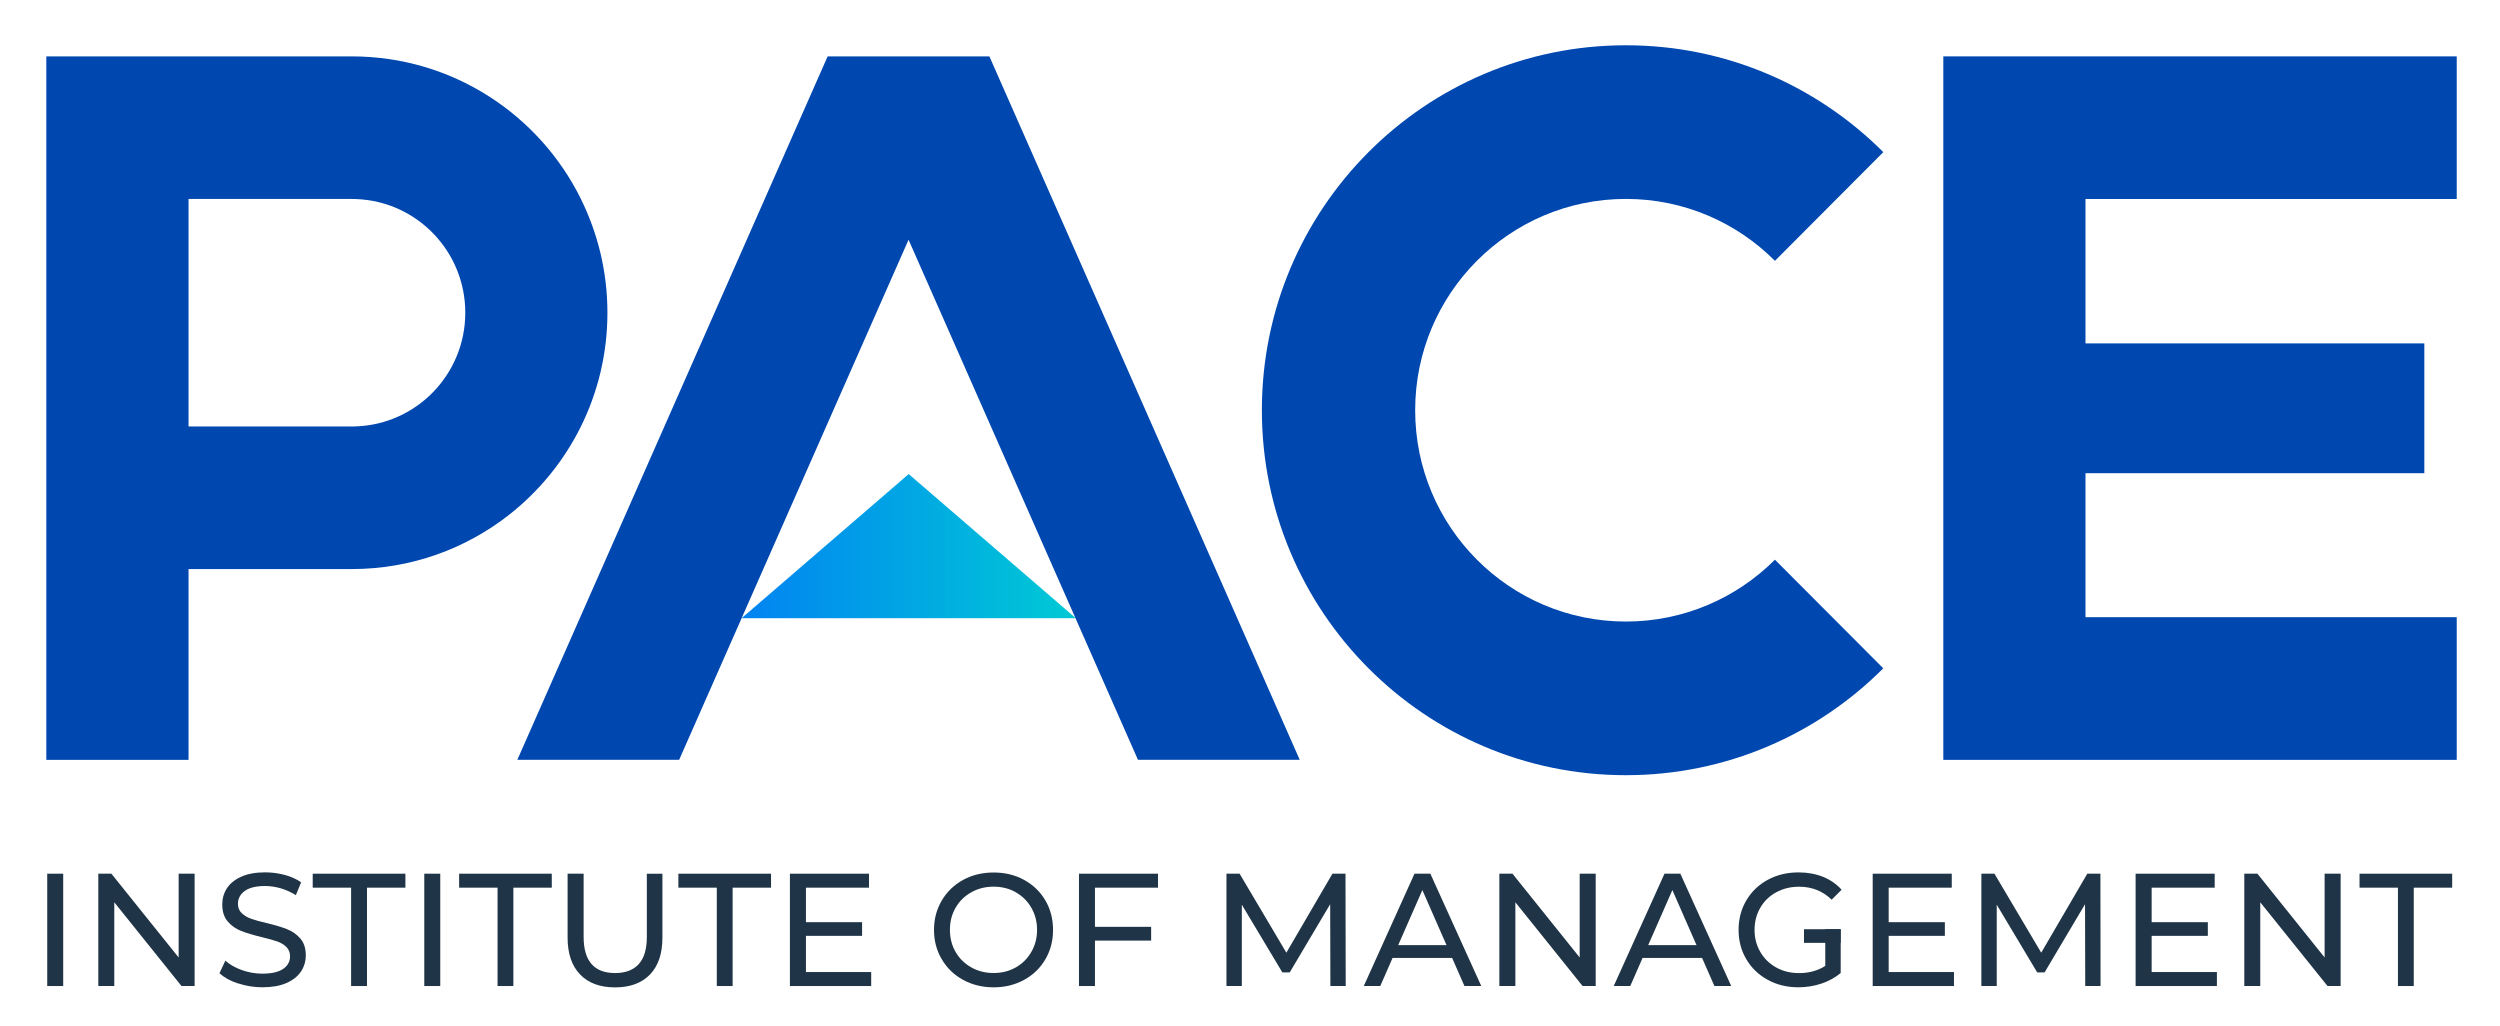 <?xml version="1.0" encoding="UTF-8"?>
<svg xmlns="http://www.w3.org/2000/svg" xmlns:xlink="http://www.w3.org/1999/xlink" width="195px" height="80px" viewBox="0 0 194 80" version="1.1">
<defs>
<linearGradient id="linear0" gradientUnits="userSpaceOnUse" x1="254.63" y1="131.91" x2="169.8" y2="131.91" gradientTransform="matrix(0.322,0,0,0.322,0,0.074)">
<stop offset="0" style="stop-color:rgb(0%,77.647%,83.922%);stop-opacity:1;"/>
<stop offset="1" style="stop-color:rgb(0.784%,48.627%,96.078%);stop-opacity:1;"/>
</linearGradient>
</defs>
<g id="surface1">
<path style=" stroke:none;fill-rule:nonzero;fill:rgb(0%,27.843%,68.627%);fill-opacity:1;" d="M 137.941 43.652 L 146.395 52.129 C 141.258 57.277 134.16 60.465 126.316 60.465 C 110.637 60.465 97.926 47.719 97.926 31.996 C 97.926 16.273 110.637 3.531 126.32 3.531 C 134.164 3.531 141.258 6.719 146.398 11.867 L 137.945 20.344 C 134.973 17.363 130.863 15.516 126.32 15.516 C 117.242 15.516 109.883 22.895 109.883 32 C 109.883 41.102 117.242 48.48 126.32 48.48 C 130.859 48.48 134.969 46.633 137.945 43.656 Z M 137.941 43.652 "/>
<path style=" stroke:none;fill-rule:nonzero;fill:rgb(0%,27.843%,68.627%);fill-opacity:1;" d="M 162.168 15.52 L 162.168 26.785 L 188.598 26.785 L 188.598 36.91 L 162.168 36.91 L 162.168 48.141 L 191.125 48.141 L 191.125 59.27 L 151.078 59.27 L 151.078 4.398 L 191.125 4.398 L 191.125 15.52 Z M 162.168 15.52 "/>
<path style=" stroke:none;fill-rule:nonzero;fill:url(#linear0);" d="M 57.344 48.219 L 70.379 36.977 L 83.414 48.219 Z M 57.344 48.219 "/>
<path style=" stroke:none;fill-rule:nonzero;fill:rgb(0%,27.843%,68.627%);fill-opacity:1;" d="M 44.816 15.527 C 41.559 8.93 34.773 4.398 26.941 4.398 L 3.113 4.398 L 3.113 59.27 L 14.207 59.27 L 14.207 44.387 L 26.938 44.387 C 31.566 44.387 35.828 42.805 39.211 40.152 C 43.879 36.488 46.879 30.793 46.879 24.391 C 46.879 21.207 46.133 18.199 44.812 15.527 Z M 26.938 33.266 L 14.207 33.266 L 14.207 15.516 L 26.938 15.516 C 27.051 15.516 27.164 15.516 27.281 15.527 C 32.012 15.703 35.793 19.602 35.793 24.391 C 35.793 29.18 32.012 33.082 27.281 33.258 C 27.164 33.266 27.051 33.27 26.938 33.27 Z M 26.938 33.266 "/>
<path style=" stroke:none;fill-rule:nonzero;fill:rgb(0%,27.843%,68.627%);fill-opacity:1;" d="M 100.879 59.266 L 88.262 59.266 L 70.367 18.699 L 52.473 59.266 L 39.852 59.266 L 64.055 4.398 L 76.672 4.398 Z M 100.879 59.266 "/>
<path style=" stroke:none;fill-rule:nonzero;fill:rgb(12.157%,20.392%,27.451%);fill-opacity:1;" d="M 3.184 68.148 L 4.43 68.148 L 4.43 76.91 L 3.184 76.91 Z M 3.184 68.148 "/>
<path style=" stroke:none;fill-rule:nonzero;fill:rgb(12.157%,20.392%,27.451%);fill-opacity:1;" d="M 14.68 68.148 L 14.68 76.91 L 13.656 76.91 L 8.414 70.379 L 8.414 76.91 L 7.168 76.91 L 7.168 68.148 L 8.188 68.148 L 13.434 74.684 L 13.434 68.148 Z M 14.68 68.148 "/>
<path style=" stroke:none;fill-rule:nonzero;fill:rgb(12.157%,20.392%,27.451%);fill-opacity:1;" d="M 18.055 76.707 C 17.445 76.504 16.965 76.234 16.617 75.91 L 17.078 74.934 C 17.41 75.23 17.836 75.477 18.359 75.664 C 18.879 75.852 19.414 75.945 19.965 75.945 C 20.688 75.945 21.227 75.82 21.586 75.574 C 21.945 75.328 22.125 75 22.125 74.59 C 22.125 74.289 22.023 74.047 21.832 73.859 C 21.637 73.672 21.395 73.527 21.109 73.426 C 20.82 73.328 20.418 73.215 19.891 73.09 C 19.238 72.93 18.707 72.773 18.301 72.609 C 17.895 72.453 17.551 72.207 17.266 71.879 C 16.98 71.551 16.836 71.105 16.836 70.547 C 16.836 70.082 16.957 69.66 17.199 69.285 C 17.445 68.91 17.82 68.605 18.316 68.383 C 18.816 68.156 19.438 68.043 20.18 68.043 C 20.691 68.043 21.199 68.109 21.703 68.242 C 22.199 68.375 22.633 68.57 22.988 68.82 L 22.578 69.824 C 22.211 69.59 21.816 69.414 21.402 69.289 C 20.988 69.172 20.582 69.109 20.18 69.109 C 19.473 69.109 18.945 69.238 18.59 69.496 C 18.238 69.754 18.059 70.09 18.059 70.5 C 18.059 70.801 18.16 71.043 18.359 71.23 C 18.559 71.418 18.805 71.566 19.102 71.668 C 19.398 71.773 19.801 71.887 20.309 72 C 20.965 72.16 21.492 72.316 21.891 72.477 C 22.289 72.633 22.637 72.875 22.922 73.199 C 23.207 73.527 23.352 73.965 23.352 74.516 C 23.352 74.973 23.227 75.395 22.98 75.773 C 22.727 76.152 22.352 76.453 21.844 76.676 C 21.336 76.898 20.711 77.008 19.973 77.008 C 19.316 77.008 18.68 76.906 18.07 76.703 Z M 18.055 76.707 "/>
<path style=" stroke:none;fill-rule:nonzero;fill:rgb(12.157%,20.392%,27.451%);fill-opacity:1;" d="M 26.887 69.238 L 23.891 69.238 L 23.891 68.148 L 31.121 68.148 L 31.121 69.238 L 28.125 69.238 L 28.125 76.91 L 26.887 76.91 Z M 26.887 69.238 "/>
<path style=" stroke:none;fill-rule:nonzero;fill:rgb(12.157%,20.392%,27.451%);fill-opacity:1;" d="M 32.594 68.148 L 33.84 68.148 L 33.84 76.91 L 32.594 76.91 Z M 32.594 68.148 "/>
<path style=" stroke:none;fill-rule:nonzero;fill:rgb(12.157%,20.392%,27.451%);fill-opacity:1;" d="M 38.309 69.238 L 35.312 69.238 L 35.312 68.148 L 42.539 68.148 L 42.539 69.238 L 39.543 69.238 L 39.543 76.91 L 38.309 76.91 Z M 38.309 69.238 "/>
<path style=" stroke:none;fill-rule:nonzero;fill:rgb(12.157%,20.392%,27.451%);fill-opacity:1;" d="M 44.75 76.008 C 44.098 75.34 43.773 74.383 43.773 73.129 L 43.773 68.148 L 45.023 68.148 L 45.023 73.082 C 45.023 74.957 45.844 75.898 47.48 75.898 C 48.277 75.898 48.895 75.668 49.316 75.207 C 49.742 74.742 49.953 74.035 49.953 73.086 L 49.953 68.152 L 51.168 68.152 L 51.168 73.133 C 51.168 74.395 50.84 75.355 50.191 76.02 C 49.543 76.684 48.637 77.016 47.473 77.016 C 46.309 77.016 45.398 76.684 44.75 76.012 Z M 44.75 76.008 "/>
<path style=" stroke:none;fill-rule:nonzero;fill:rgb(12.157%,20.392%,27.451%);fill-opacity:1;" d="M 55.41 69.238 L 52.414 69.238 L 52.414 68.148 L 59.641 68.148 L 59.641 69.238 L 56.645 69.238 L 56.645 76.91 L 55.41 76.91 Z M 55.41 69.238 "/>
<path style=" stroke:none;fill-rule:nonzero;fill:rgb(12.157%,20.392%,27.451%);fill-opacity:1;" d="M 67.453 75.82 L 67.453 76.91 L 61.113 76.91 L 61.113 68.148 L 67.281 68.148 L 67.281 69.238 L 62.363 69.238 L 62.363 71.93 L 66.742 71.93 L 66.742 72.996 L 62.363 72.996 L 62.363 75.82 Z M 67.453 75.82 "/>
<path style=" stroke:none;fill-rule:nonzero;fill:rgb(12.157%,20.392%,27.451%);fill-opacity:1;" d="M 74.621 76.43 C 73.914 76.043 73.355 75.504 72.957 74.82 C 72.551 74.137 72.352 73.371 72.352 72.531 C 72.352 71.688 72.555 70.926 72.957 70.242 C 73.359 69.559 73.914 69.023 74.621 68.633 C 75.328 68.246 76.121 68.055 77.008 68.055 C 77.891 68.055 78.672 68.246 79.379 68.633 C 80.086 69.02 80.641 69.555 81.039 70.234 C 81.438 70.914 81.637 71.68 81.637 72.531 C 81.637 73.383 81.438 74.148 81.039 74.824 C 80.641 75.508 80.086 76.043 79.379 76.43 C 78.672 76.816 77.883 77.012 77.008 77.012 C 76.133 77.012 75.328 76.816 74.621 76.43 Z M 78.734 75.457 C 79.246 75.164 79.648 74.766 79.945 74.25 C 80.242 73.734 80.391 73.164 80.391 72.527 C 80.391 71.891 80.242 71.32 79.945 70.805 C 79.648 70.293 79.246 69.891 78.734 69.598 C 78.223 69.305 77.645 69.16 77.004 69.16 C 76.359 69.16 75.781 69.305 75.262 69.598 C 74.738 69.891 74.332 70.289 74.035 70.805 C 73.738 71.32 73.594 71.891 73.594 72.527 C 73.594 73.164 73.738 73.734 74.035 74.25 C 74.332 74.762 74.738 75.164 75.262 75.457 C 75.781 75.75 76.359 75.895 77.004 75.895 C 77.645 75.895 78.219 75.75 78.734 75.457 Z M 78.734 75.457 "/>
<path style=" stroke:none;fill-rule:nonzero;fill:rgb(12.157%,20.392%,27.451%);fill-opacity:1;" d="M 84.906 69.238 L 84.906 72.293 L 89.289 72.293 L 89.289 73.367 L 84.906 73.367 L 84.906 76.91 L 83.66 76.91 L 83.66 68.148 L 89.824 68.148 L 89.824 69.238 Z M 84.906 69.238 "/>
<path style=" stroke:none;fill-rule:nonzero;fill:rgb(12.157%,20.392%,27.451%);fill-opacity:1;" d="M 103.27 76.91 L 103.254 70.527 L 100.098 75.848 L 99.523 75.848 L 96.363 70.566 L 96.363 76.91 L 95.164 76.91 L 95.164 68.148 L 96.188 68.148 L 99.836 74.309 L 103.43 68.148 L 104.449 68.148 L 104.465 76.91 L 103.266 76.91 Z M 103.27 76.91 "/>
<path style=" stroke:none;fill-rule:nonzero;fill:rgb(12.157%,20.392%,27.451%);fill-opacity:1;" d="M 112.766 74.719 L 108.121 74.719 L 107.16 76.91 L 105.875 76.91 L 109.832 68.145 L 111.066 68.145 L 115.039 76.91 L 113.727 76.91 Z M 112.328 73.719 L 110.445 69.426 L 108.559 73.719 Z M 112.328 73.719 "/>
<path style=" stroke:none;fill-rule:nonzero;fill:rgb(12.157%,20.392%,27.451%);fill-opacity:1;" d="M 123.965 68.148 L 123.965 76.91 L 122.941 76.91 L 117.699 70.379 L 117.699 76.91 L 116.449 76.91 L 116.449 68.148 L 117.473 68.148 L 122.715 74.684 L 122.715 68.148 Z M 123.965 68.148 "/>
<path style=" stroke:none;fill-rule:nonzero;fill:rgb(12.157%,20.392%,27.451%);fill-opacity:1;" d="M 132.262 74.719 L 127.621 74.719 L 126.66 76.91 L 125.371 76.91 L 129.332 68.145 L 130.566 68.145 L 134.535 76.91 L 133.223 76.91 Z M 131.828 73.719 L 129.945 69.426 L 128.059 73.719 Z M 131.828 73.719 "/>
<path style=" stroke:none;fill-rule:nonzero;fill:rgb(12.157%,20.392%,27.451%);fill-opacity:1;" d="M 141.875 72.48 L 143.074 72.48 L 143.074 75.895 C 142.641 76.254 142.141 76.531 141.562 76.723 C 140.988 76.914 140.391 77.008 139.766 77.008 C 138.887 77.008 138.09 76.816 137.383 76.426 C 136.672 76.039 136.117 75.504 135.715 74.824 C 135.309 74.141 135.109 73.379 135.109 72.527 C 135.109 71.676 135.312 70.91 135.715 70.227 C 136.121 69.543 136.676 69.008 137.387 68.625 C 138.098 68.238 138.898 68.047 139.789 68.047 C 140.488 68.047 141.125 68.164 141.691 68.391 C 142.262 68.621 142.746 68.957 143.145 69.398 L 142.371 70.176 C 141.672 69.5 140.828 69.164 139.836 69.164 C 139.172 69.164 138.574 69.309 138.047 69.598 C 137.52 69.883 137.105 70.285 136.805 70.801 C 136.508 71.312 136.355 71.891 136.355 72.535 C 136.355 73.18 136.508 73.742 136.805 74.254 C 137.105 74.77 137.52 75.172 138.047 75.465 C 138.574 75.758 139.168 75.902 139.824 75.902 C 140.605 75.902 141.289 75.715 141.871 75.34 L 141.871 72.484 Z M 141.875 72.48 "/>
<path style=" stroke:none;fill-rule:nonzero;fill:rgb(12.157%,20.392%,27.451%);fill-opacity:1;" d="M 140.211 72.48 L 143.07 72.48 L 143.07 73.543 L 140.211 73.543 Z M 140.211 72.48 "/>
<path style=" stroke:none;fill-rule:nonzero;fill:rgb(12.157%,20.392%,27.451%);fill-opacity:1;" d="M 151.91 75.82 L 151.91 76.91 L 145.57 76.91 L 145.57 68.148 L 151.738 68.148 L 151.738 69.238 L 146.816 69.238 L 146.816 71.93 L 151.199 71.93 L 151.199 72.996 L 146.816 72.996 L 146.816 75.82 Z M 151.91 75.82 "/>
<path style=" stroke:none;fill-rule:nonzero;fill:rgb(12.157%,20.392%,27.451%);fill-opacity:1;" d="M 162.148 76.91 L 162.133 70.527 L 158.977 75.848 L 158.402 75.848 L 155.246 70.566 L 155.246 76.91 L 154.047 76.91 L 154.047 68.148 L 155.066 68.148 L 158.715 74.309 L 162.309 68.148 L 163.332 68.148 L 163.344 76.91 L 162.145 76.91 Z M 162.148 76.91 "/>
<path style=" stroke:none;fill-rule:nonzero;fill:rgb(12.157%,20.392%,27.451%);fill-opacity:1;" d="M 172.418 75.82 L 172.418 76.91 L 166.078 76.91 L 166.078 68.148 L 172.246 68.148 L 172.246 69.238 L 167.328 69.238 L 167.328 71.93 L 171.711 71.93 L 171.711 72.996 L 167.328 72.996 L 167.328 75.82 Z M 172.418 75.82 "/>
<path style=" stroke:none;fill-rule:nonzero;fill:rgb(12.157%,20.392%,27.451%);fill-opacity:1;" d="M 182.07 68.148 L 182.07 76.91 L 181.047 76.91 L 175.801 70.379 L 175.801 76.91 L 174.555 76.91 L 174.555 68.148 L 175.578 68.148 L 180.82 74.684 L 180.82 68.148 Z M 182.07 68.148 "/>
<path style=" stroke:none;fill-rule:nonzero;fill:rgb(12.157%,20.392%,27.451%);fill-opacity:1;" d="M 186.539 69.238 L 183.543 69.238 L 183.543 68.148 L 190.77 68.148 L 190.77 69.238 L 187.773 69.238 L 187.773 76.91 L 186.539 76.91 Z M 186.539 69.238 "/>
</g>
</svg>
